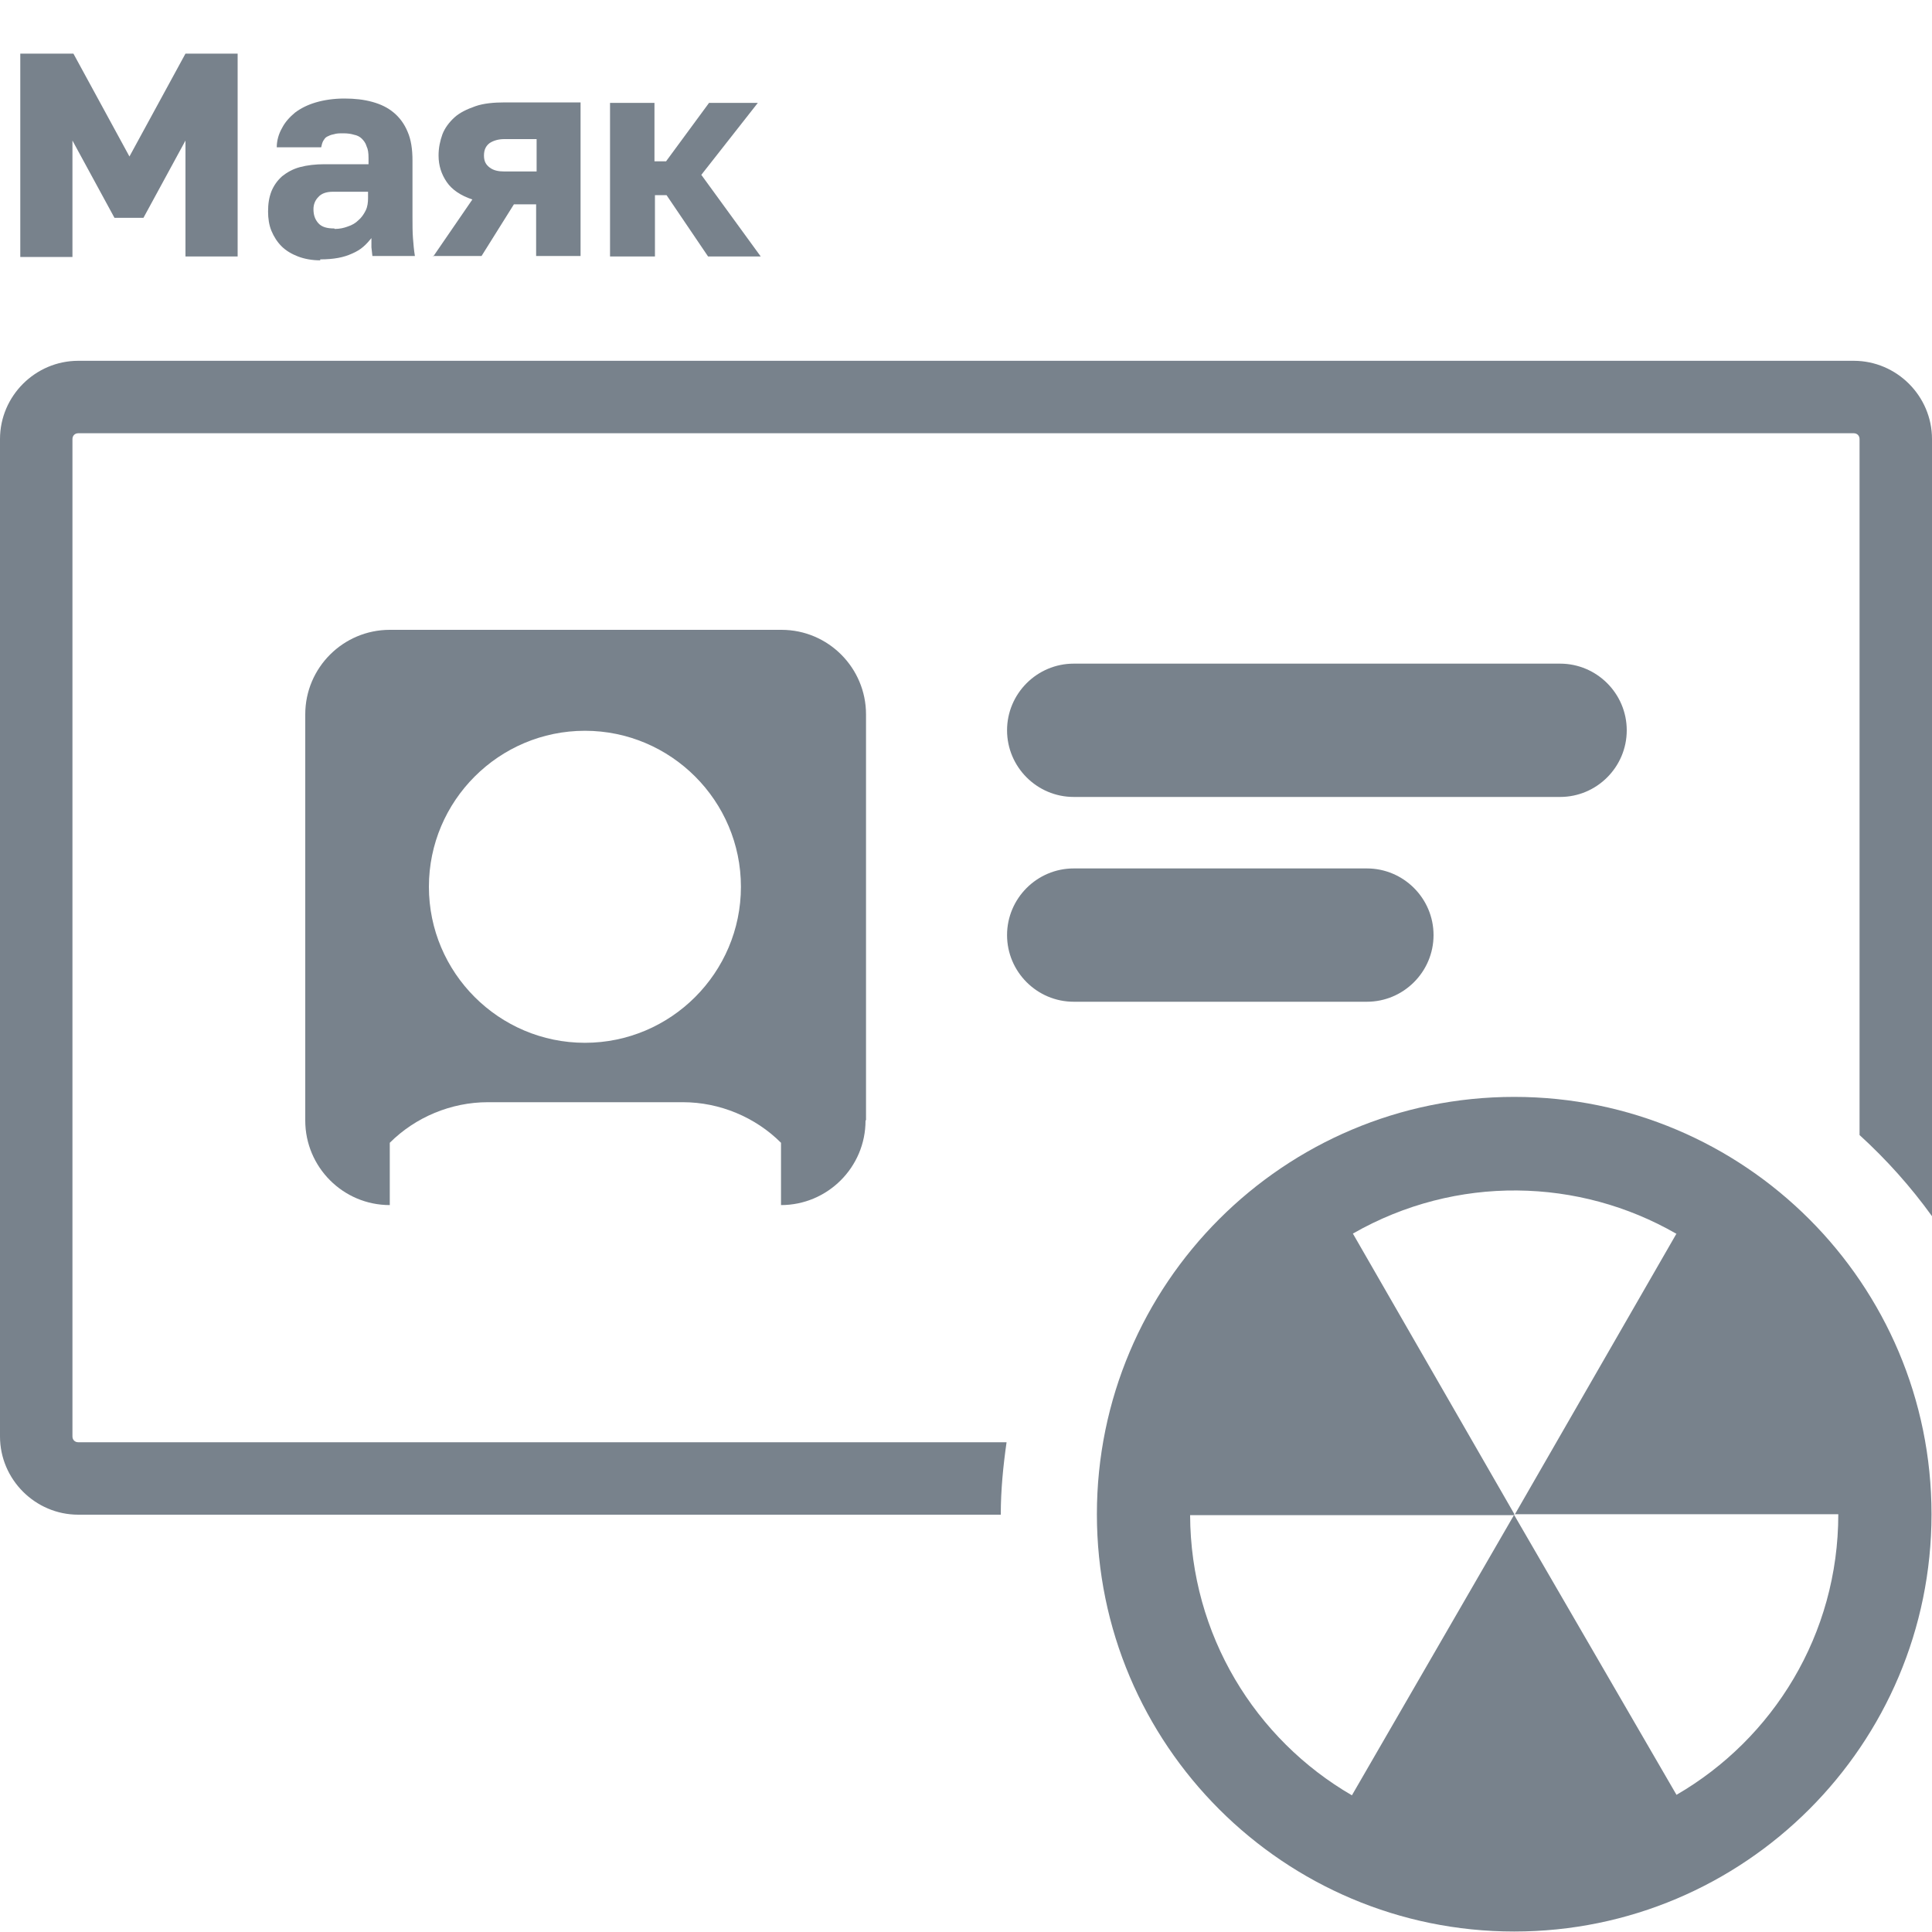 <?xml version="1.0" encoding="UTF-8"?><svg id="_лой_1" xmlns="http://www.w3.org/2000/svg" viewBox="0 0 40 40"><defs><style>.cls-1,.cls-2{fill:#78828c;}.cls-2{fill-rule:evenodd;}</style></defs><path class="cls-2" d="M34.71,25.54l-3.35,5.82-3.35-5.82c2.15-1.23,4.69-1.15,6.69,0m-3.35,5.82l-3.36,5.81c-2-1.16-3.34-3.32-3.35-5.8h6.71Zm0-.01h6.71c0,2.49-1.35,4.65-3.35,5.81l-3.37-5.81Zm8.64,0c0-4.77-3.87-8.64-8.64-8.64s-8.64,3.87-8.64,8.64,3.87,8.64,8.64,8.64,8.64-3.87,8.64-8.64Z"/><g><path class="cls-1" d="M.42,5.31V1.11H1.52l1.16,2.13L3.84,1.11h1.08V5.31h-1.08V2.91l-.87,1.6h-.6l-.87-1.6v2.41H.42Z"/><path class="cls-1" d="M6.63,5.39c-.17,0-.33-.03-.46-.08s-.25-.12-.34-.21c-.09-.09-.16-.2-.21-.32-.05-.12-.07-.26-.07-.4,0-.16,.02-.29,.07-.42,.05-.12,.12-.22,.22-.31,.1-.08,.22-.15,.37-.19,.15-.04,.32-.06,.51-.06h.91v-.13c0-.1-.01-.18-.04-.24-.02-.07-.06-.12-.1-.16-.04-.04-.1-.07-.16-.08-.06-.02-.14-.03-.22-.03-.08,0-.14,0-.2,.02-.06,.01-.1,.03-.14,.05-.04,.02-.06,.06-.08,.09-.02,.04-.03,.08-.04,.13h-.92c0-.14,.04-.28,.11-.4,.06-.12,.16-.23,.27-.32,.12-.09,.26-.16,.43-.21,.17-.05,.37-.08,.59-.08,.21,0,.4,.02,.58,.07s.32,.12,.44,.22c.12,.1,.22,.23,.29,.4,.07,.16,.1,.36,.1,.59v1.17c0,.17,0,.31,.01,.44s.02,.25,.04,.37h-.88l-.02-.18c0-.05,0-.12,0-.19-.05,.06-.1,.12-.17,.18-.07,.06-.14,.1-.23,.14s-.18,.07-.29,.09c-.11,.02-.23,.03-.37,.03Zm.3-.65c.1,0,.19-.02,.27-.05,.09-.03,.16-.07,.22-.13,.06-.05,.11-.12,.15-.2,.04-.08,.05-.17,.05-.26v-.13h-.73c-.14,0-.24,.04-.3,.11-.07,.07-.1,.16-.1,.25,0,.12,.03,.21,.1,.29,.07,.08,.18,.11,.33,.11Z"/><path class="cls-1" d="M8.97,5.31l.81-1.18c-.24-.08-.42-.2-.53-.36-.11-.16-.17-.34-.17-.55,0-.16,.03-.3,.08-.44,.05-.13,.14-.25,.25-.35,.11-.1,.26-.17,.43-.23,.17-.06,.38-.08,.62-.08h1.56v3.18h-.92v-1.07h-.46l-.67,1.07h-1.01Zm1.47-1.76h.67v-.67h-.67c-.12,0-.22,.03-.3,.08-.08,.06-.12,.14-.12,.26s.04,.19,.12,.25,.18,.08,.3,.08Z"/><path class="cls-1" d="M12.63,5.31V2.13h.92v1.21h.24l.89-1.21h1.01l-1.17,1.49,1.23,1.69h-1.09l-.86-1.27h-.24v1.27h-.92Z"/></g><path class="cls-1" d="M20.72,31.36c0-.51,.05-1.01,.12-1.5H1.62c-.07,0-.12-.05-.12-.12V9.09c0-.07,.05-.12,.12-.12H38.38c.07,0,.12,.05,.12,.12v14.41c.56,.51,1.06,1.07,1.5,1.68V9.09c0-.89-.73-1.62-1.62-1.62H1.62c-.89,0-1.62,.73-1.62,1.62V29.74c0,.89,.73,1.62,1.62,1.62H20.72Z"/><g><path class="cls-1" d="M22.23,20.74h6.07c.76,0,1.38-.62,1.38-1.38s-.62-1.38-1.38-1.38h-6.07c-.76,0-1.38,.62-1.38,1.38s.62,1.38,1.38,1.38Z"/><path class="cls-1" d="M17.93,23.19V14.79c0-.96-.78-1.75-1.75-1.75H8.07c-.96,0-1.75,.78-1.75,1.75v8.41c0,.96,.78,1.75,1.75,1.75h0v-1.29c.53-.53,1.27-.84,2.03-.84h4.04c.76,0,1.5,.31,2.03,.84v1.29c.96,0,1.75-.78,1.75-1.75Zm-5.82-1.6c-1.78,0-3.23-1.45-3.23-3.23s1.45-3.23,3.23-3.23,3.23,1.45,3.23,3.23-1.45,3.23-3.23,3.23Z"/><path class="cls-1" d="M22.23,16.5h10.07c.76,0,1.38-.62,1.38-1.38s-.62-1.38-1.38-1.38h-10.07c-.76,0-1.38,.62-1.38,1.38s.62,1.38,1.38,1.38Z"/></g></svg>